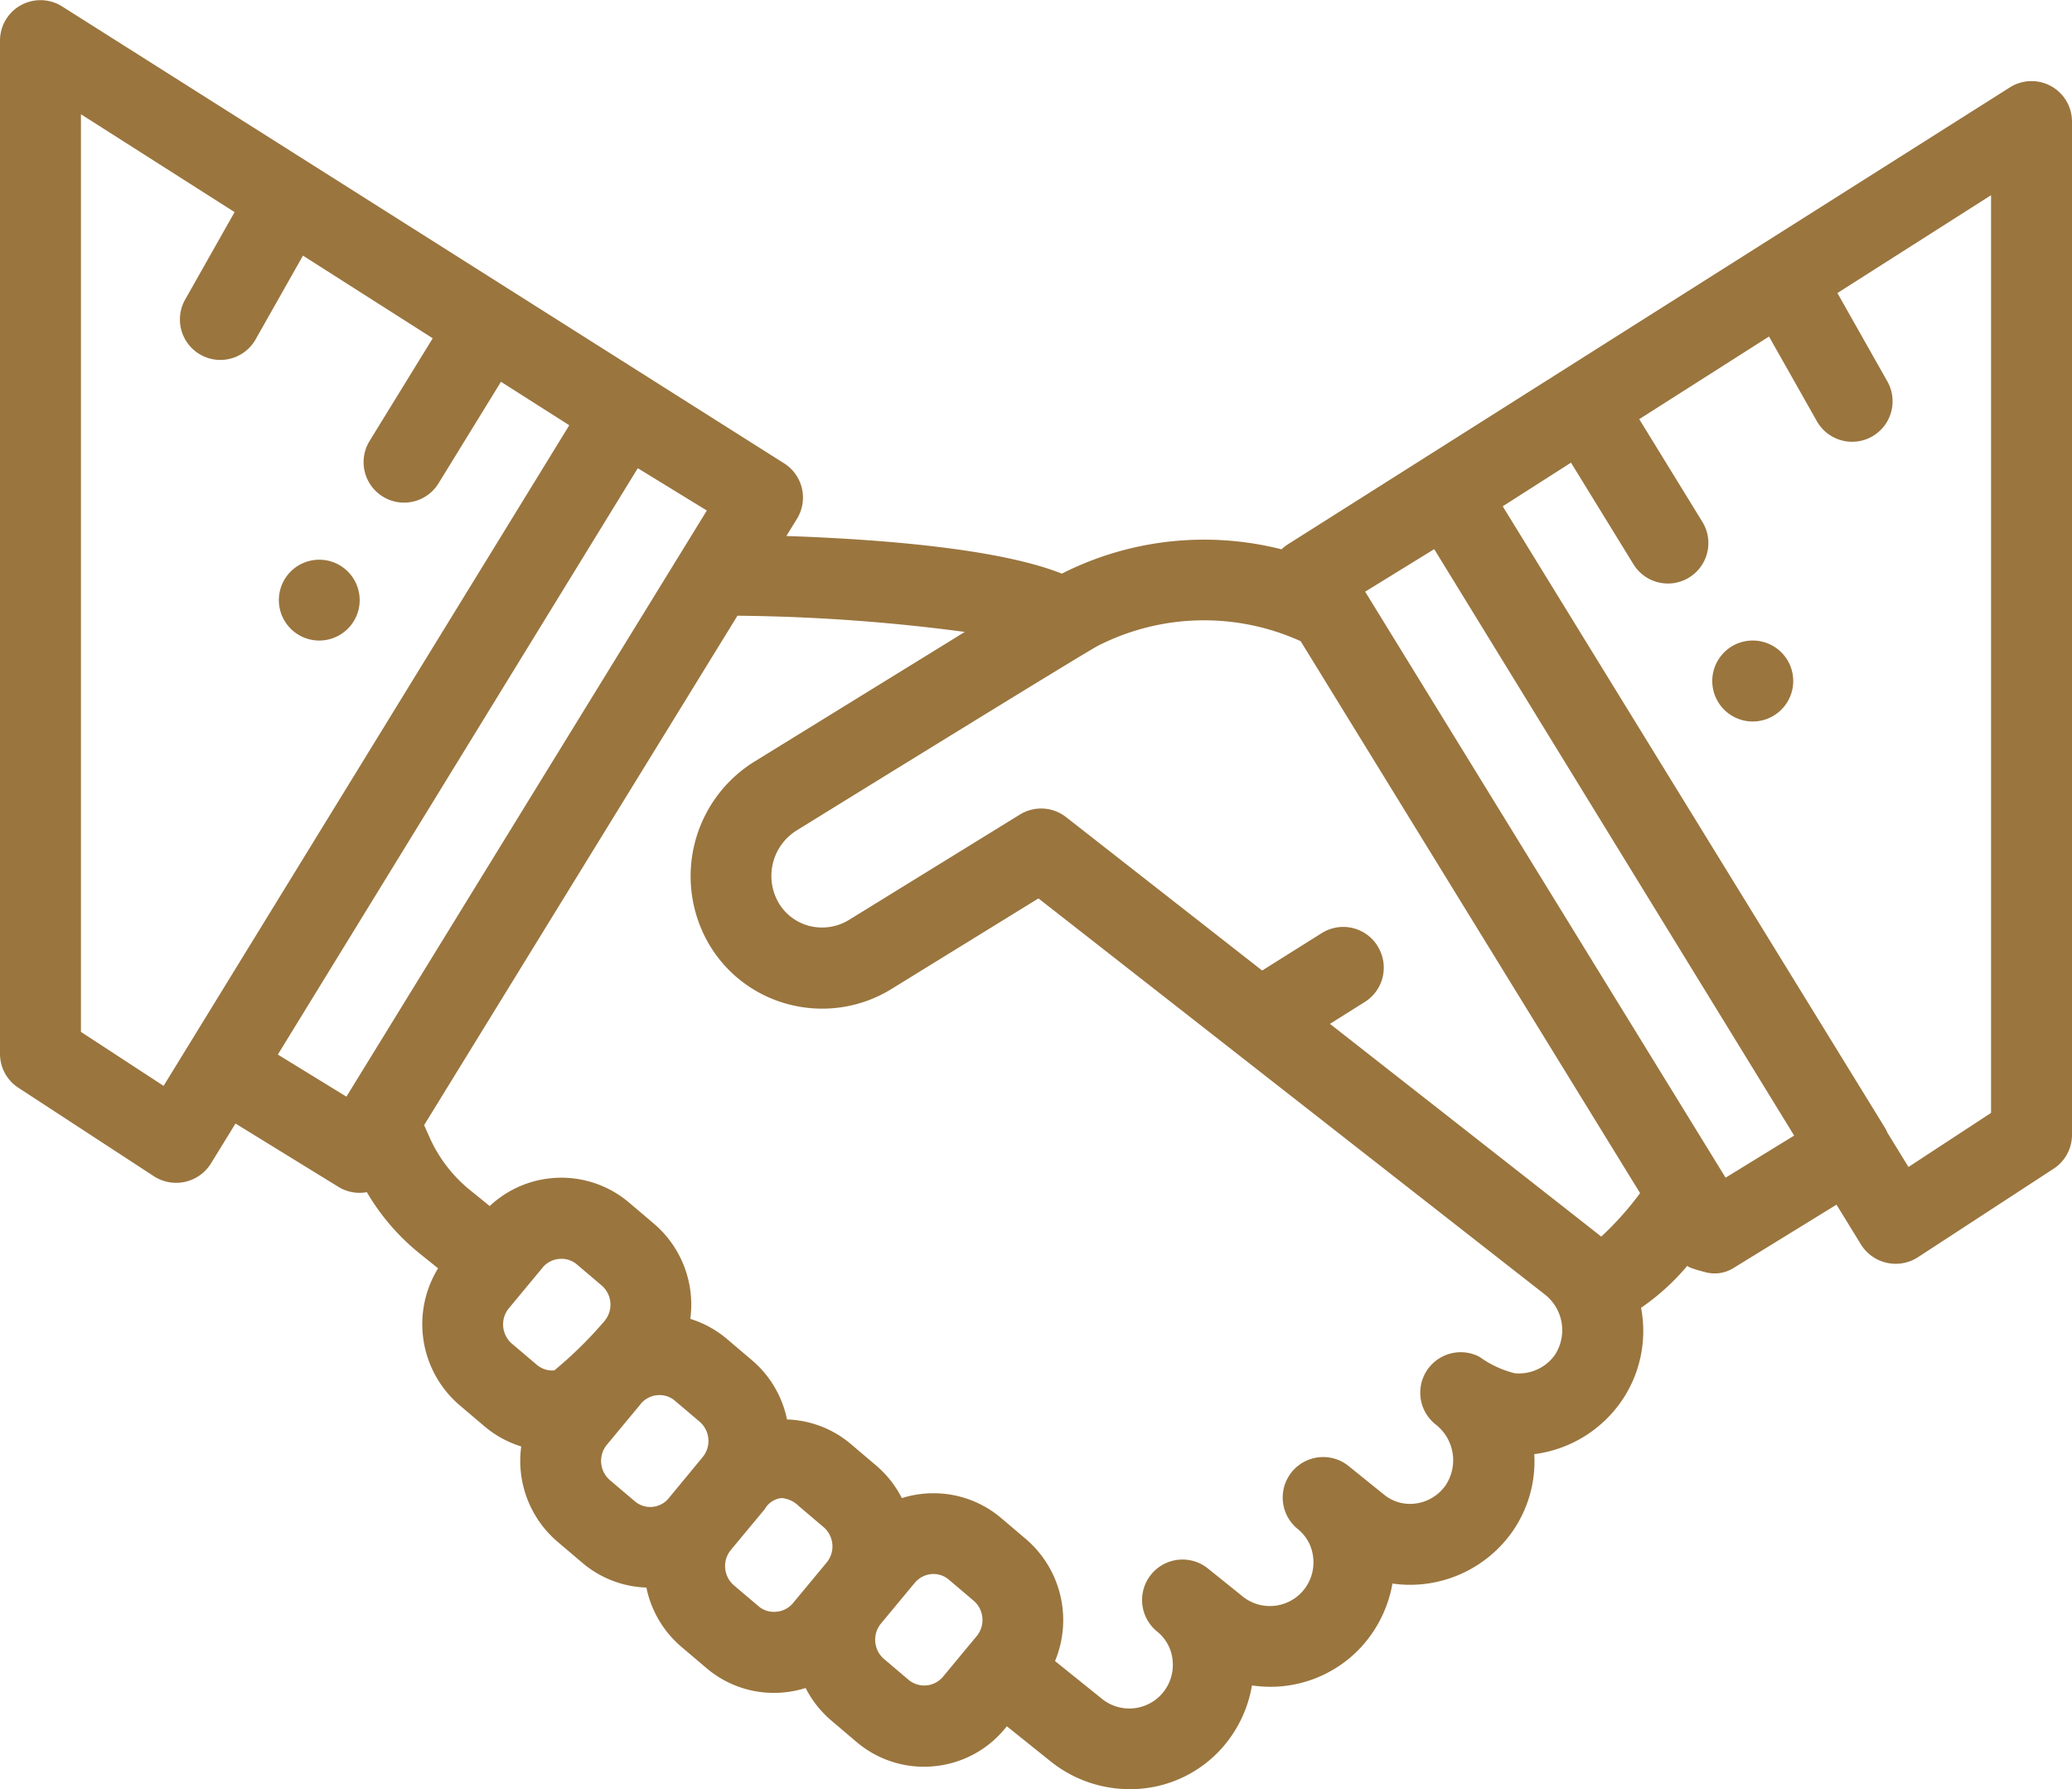 <?xml version="1.0" encoding="UTF-8"?> <svg xmlns="http://www.w3.org/2000/svg" width="64" height="55.25" viewBox="0 0 64 55.25"> <path id="step-4" d="M32.439,54.382,31.1,53.308l-.062.075a3.221,3.221,0,0,1-2.212,1.161q-.144.013-.287.013a3.212,3.212,0,0,1-2.088-.77l-.766-.65a3.244,3.244,0,0,1-.8-1.011,3.256,3.256,0,0,1-.694.138q-.144.013-.287.013a3.212,3.212,0,0,1-2.088-.77l-.766-.65a3.257,3.257,0,0,1-1.084-1.833,3.21,3.21,0,0,1-1.98-.765l-.766-.65A3.284,3.284,0,0,1,16.1,44.667a3.234,3.234,0,0,1-1.137-.623l-.766-.65a3.294,3.294,0,0,1-.666-4.228l-.579-.466a6.916,6.916,0,0,1-1.621-1.886,1.245,1.245,0,0,1-.877-.163L7.274,34.695l-.763,1.241a1.266,1.266,0,0,1-1.748.393L.567,33.59A1.25,1.25,0,0,1,0,32.543V1.25A1.25,1.25,0,0,1,1.921.2l22.286,14.1a1.25,1.25,0,0,1,.41,1.72l-.327.532c2.728.093,6.512.367,8.508,1.162a9.73,9.73,0,0,1,6.786-.751,1.255,1.255,0,0,1,.209-.162L62.079,2.7A1.25,1.25,0,0,1,64,3.75V35.043a1.25,1.25,0,0,1-.567,1.047l-4.2,2.739a1.265,1.265,0,0,1-1.748-.393L56.726,37.2l-3.181,1.957a1.1,1.1,0,0,1-.89.123c-.043-.01-.574-.147-.53-.2a7.137,7.137,0,0,1-1.436,1.305,3.815,3.815,0,0,1-.613,2.894,3.872,3.872,0,0,1-2.615,1.616l-.07.009a3.794,3.794,0,0,1-.675,2.391A3.872,3.872,0,0,1,44.1,48.9a3.791,3.791,0,0,1-1.09,0,3.9,3.9,0,0,1-.952,1.946,3.814,3.814,0,0,1-3.387,1.2,3.9,3.9,0,0,1-.956,1.967A3.794,3.794,0,0,1,34.9,55.25,3.911,3.911,0,0,1,32.439,54.382Zm-1.517-7.506.766.65a3.294,3.294,0,0,1,.9,3.768l1.417,1.14A1.345,1.345,0,0,0,36.222,51.3a1.293,1.293,0,0,0-.479-.917,1.25,1.25,0,0,1,1.567-1.948l1.039.836a1.345,1.345,0,0,0,2.216-1.136,1.294,1.294,0,0,0-.478-.917,1.25,1.25,0,1,1,1.567-1.948l0,0,1.1.888a1.271,1.271,0,0,0,.987.269,1.346,1.346,0,0,0,.919-.572A1.4,1.4,0,0,0,44.36,44,1.25,1.25,0,0,1,45.7,41.9a3.176,3.176,0,0,0,1.083.506,1.366,1.366,0,0,0,1.246-.568,1.4,1.4,0,0,0-.3-1.855L32.076,27.743l-4.525,2.788a4.072,4.072,0,0,1-3.122.5,4.03,4.03,0,0,1-2.519-1.857,4.163,4.163,0,0,1,1.4-5.66l6.491-4a56.849,56.849,0,0,0-7.023-.5L13.1,34.745l.179.4a4.412,4.412,0,0,0,1.247,1.612l.6.486a3.234,3.234,0,0,1,4.306-.106l.766.65a3.284,3.284,0,0,1,1.124,2.94,3.238,3.238,0,0,1,1.137.625l.766.65a3.256,3.256,0,0,1,1.084,1.831,3.212,3.212,0,0,1,1.981.767l.766.65a3.247,3.247,0,0,1,.8,1.012,3.264,3.264,0,0,1,.694-.138q.144-.013.286-.012A3.214,3.214,0,0,1,30.921,46.876Zm-2.665,2-1.045,1.259a.784.784,0,0,0,.094,1.095l.766.65a.755.755,0,0,0,1.048-.094l1.044-1.258a.784.784,0,0,0-.093-1.1l-.766-.65a.726.726,0,0,0-.472-.172A.749.749,0,0,0,28.257,48.877ZM23.624,46.6l-1.045,1.258a.784.784,0,0,0,.093,1.1l.766.65a.729.729,0,0,0,.54.163.747.747,0,0,0,.508-.257l1.044-1.258a.784.784,0,0,0-.093-1.1l-.766-.65a.844.844,0,0,0-.527-.245A.667.667,0,0,0,23.624,46.6Zm-3.83-3.249-1.045,1.259a.784.784,0,0,0,.093,1.1l.766.65a.736.736,0,0,0,1.047-.094L21.7,45a.784.784,0,0,0-.093-1.1l-.766-.65a.723.723,0,0,0-.47-.169A.751.751,0,0,0,19.794,43.348Zm-3.028-4.214-1.044,1.258a.784.784,0,0,0,.093,1.1l.766.65a.73.73,0,0,0,.541.173,12.474,12.474,0,0,0,1.551-1.526.784.784,0,0,0-.093-1.1l-.766-.65a.723.723,0,0,0-.47-.169A.752.752,0,0,0,16.766,39.134Zm25.785-9.919a1.25,1.25,0,0,1-.395,1.723l-1.077.676s8.324,6.519,8.38,6.57a9.632,9.632,0,0,0,1.2-1.343L40.175,19.8a7.225,7.225,0,0,0-6.21.116c-.033-.034-9.348,5.722-9.348,5.722a1.654,1.654,0,0,0-.564,2.246,1.548,1.548,0,0,0,.967.714,1.59,1.59,0,0,0,1.218-.2l5.266-3.245a1.25,1.25,0,0,1,1.426.08l6.055,4.737,1.841-1.155a1.249,1.249,0,0,1,1.723.395Zm-.384-10.947L53.3,36.367l2.118-1.3L44.3,16.958Zm4.249-2.636,11.8,19.181a1.252,1.252,0,0,1,.082.161l.651,1.06L61.5,34.366V6.028L56.754,9.049l1.539,2.722A1.25,1.25,0,1,1,56.116,13l-1.475-2.608-4.008,2.552,1.95,3.171a1.249,1.249,0,1,1-2.129,1.309l-1.929-3.137ZM8.582,32.565l2.118,1.3,11.133-18.1L19.7,14.458Zm-6.082-.7,2.553,1.667,12.531-20.4-2.11-1.343-1.929,3.137a1.249,1.249,0,1,1-2.129-1.309l1.95-3.171L9.358,7.894,7.884,10.5a1.25,1.25,0,0,1-2.176-1.23L7.246,6.55,2.5,3.528ZM53.074,21.685a1.25,1.25,0,1,1,2.13-1.31,1.249,1.249,0,0,1-.41,1.719,1.249,1.249,0,0,1-1.72-.409ZM9.206,19.594a1.248,1.248,0,1,1,.654.186A1.24,1.24,0,0,1,9.206,19.594Z" fill="#9a753e"></path> </svg> 